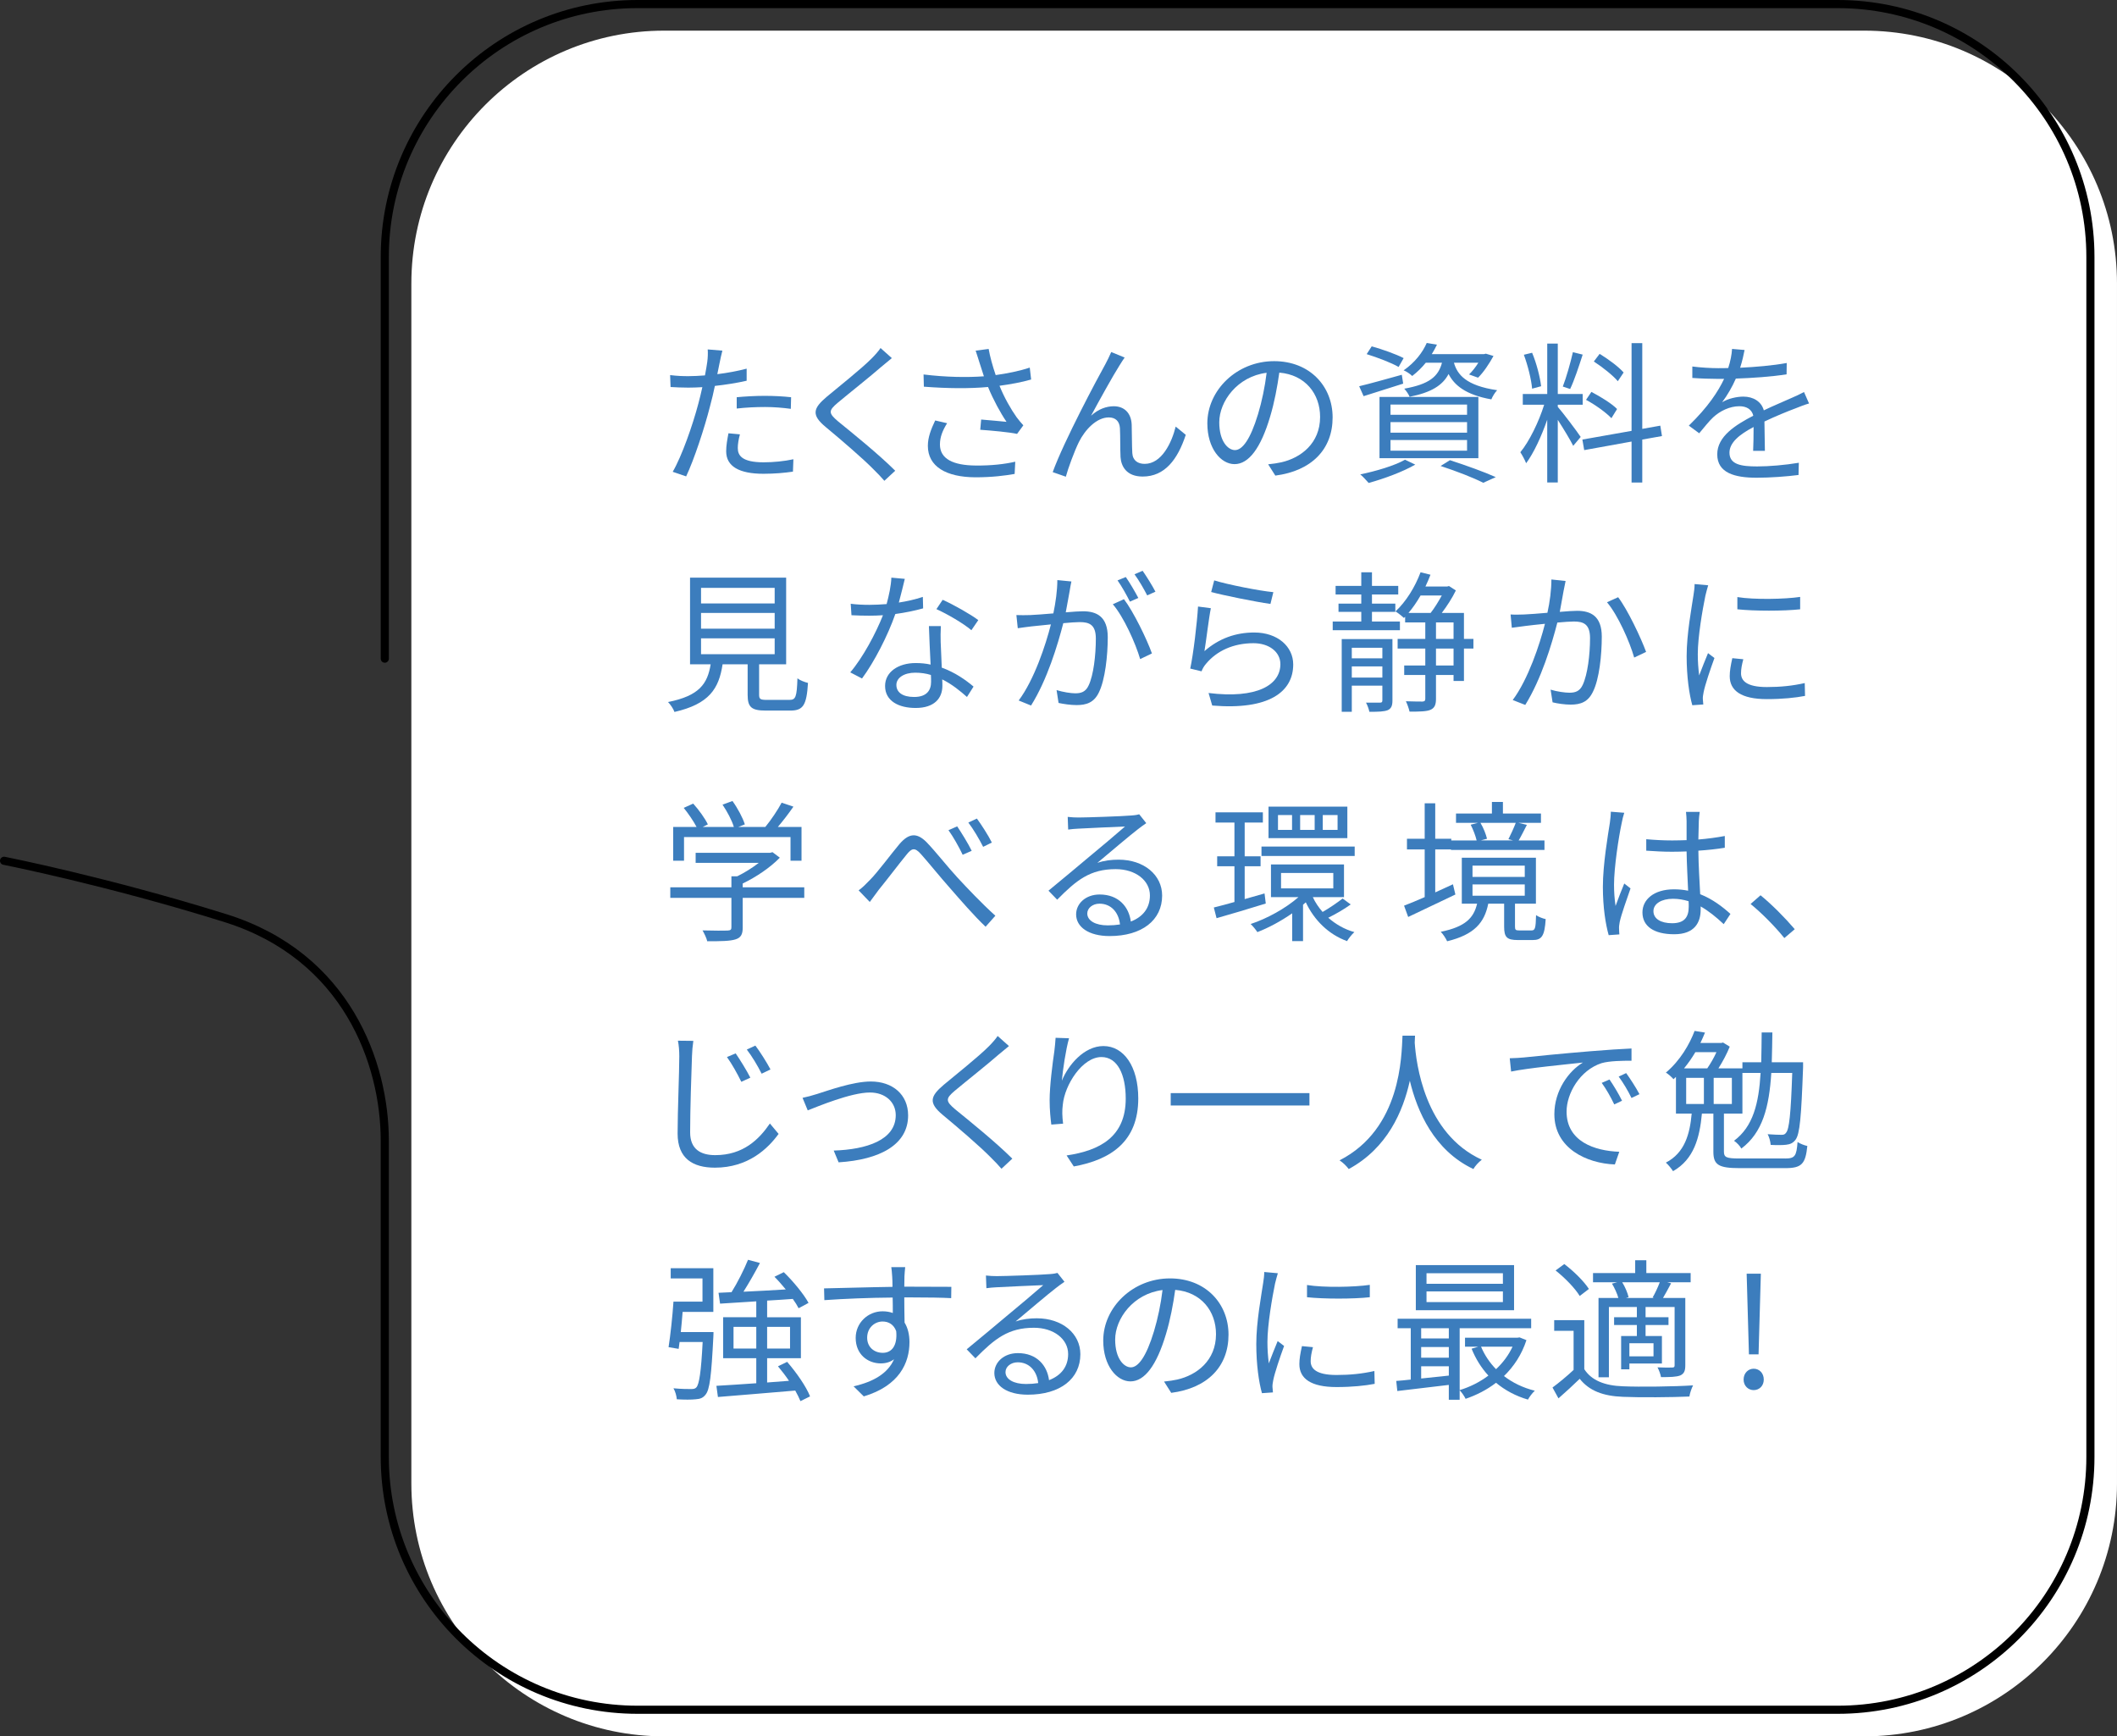 <?xml version="1.0" encoding="UTF-8"?>
<svg id="Layer_2" data-name="Layer 2" xmlns="http://www.w3.org/2000/svg" width="221.574" height="181.726" viewBox="0 0 221.574 181.726">
  <rect x="0" y="0" width="221.574" height="181.726" fill="#333333" stroke="none"/>
  <g id="_デザイン" data-name="デザイン">
    <g>
      <path d="m43.055,29.671c0-14.615,11.848-26.464,26.463-26.464h125.592c14.615,0,26.463,11.848,26.463,26.464v125.602c0,14.61-11.844,26.453-26.453,26.453h-125.602c-14.615,0-26.463-11.848-26.463-26.464V29.671Z" style="fill: #fff;"/>
      <g>
        <path d="m75.318,37.976c-.063.336-.144.752-.24,1.184,1.04-.128,2.095-.32,3.07-.576v1.264c-1.039.239-2.206.416-3.326.543-.144.704-.319,1.439-.512,2.144-.575,2.271-1.663,5.564-2.494,7.323l-1.407-.479c.959-1.646,2.095-4.894,2.687-7.147.144-.528.288-1.136.415-1.711-.527.031-1.023.048-1.471.048-.703,0-1.279-.032-1.855-.064l-.047-1.247c.768.096,1.343.111,1.918.111.528,0,1.104-.031,1.728-.079.112-.56.192-1.071.239-1.392.064-.447.08-.991.049-1.327l1.535.128c-.096.352-.225.959-.288,1.279Zm1.903,8.923c0,.752.415,1.487,2.702,1.487,1.039,0,2.143-.112,3.118-.32l-.048,1.296c-.864.128-1.919.224-3.087.224-2.526,0-3.901-.768-3.901-2.351,0-.624.112-1.216.239-1.887l1.2.111c-.144.528-.224,1.023-.224,1.439Zm2.814-5.469c.943,0,1.902.048,2.766.144l-.031,1.216c-.816-.112-1.76-.192-2.688-.192-1.007,0-1.982.048-2.974.16v-1.184c.848-.08,1.903-.144,2.927-.144Z" style="fill: #3c7dbd;"/>
        <path d="m92.241,38.392c-1.088.959-3.391,2.782-4.573,3.773-.96.815-.976,1.071.048,1.936,1.455,1.183,4.285,3.47,5.98,5.165l-1.135,1.055c-.336-.384-.704-.783-1.104-1.167-1.119-1.151-3.551-3.23-5.037-4.462-1.52-1.263-1.328-1.95.111-3.166,1.199-1.007,3.631-2.927,4.718-4.029.319-.32.72-.768.911-1.071l1.184,1.055c-.336.272-.832.688-1.104.912Z" style="fill: #3c7dbd;"/>
        <path d="m102.118,36.697l1.359-.176c.129.751.416,1.807.736,2.734,1.151-.16,2.479-.416,3.566-.783l.144,1.247c-.976.288-2.239.512-3.311.655.496,1.231,1.199,2.463,1.791,3.294.224.304.464.576.704.848l-.656.896c-.768-.176-2.702-.352-3.854-.432l.096-1.071c.896.08,2.079.176,2.654.24-.623-.912-1.391-2.319-1.935-3.646-1.903.176-4.206.16-6.716-.032l-.032-1.279c2.351.288,4.573.32,6.316.192-.192-.592-.353-1.071-.464-1.439-.111-.336-.256-.831-.4-1.247Zm-3.741,9.818c0,1.52,1.392,2.191,3.758,2.207,1.631.016,3.007-.145,4.126-.4l-.064,1.279c-.991.177-2.351.353-4.125.353-3.039-.017-4.958-1.12-4.958-3.294,0-.88.32-1.712.768-2.655l1.247.288c-.479.768-.751,1.455-.751,2.223Z" style="fill: #3c7dbd;"/>
        <path d="m117.2,38.2c-.703,1.104-2.174,3.758-3.006,5.31.768-.704,1.615-.992,2.383-.992,1.056,0,1.823.672,1.871,1.936.031.943.016,2.175.064,2.958.047.8.591,1.136,1.295,1.136,1.775,0,2.83-2.207,3.246-3.902l1.055.863c-.847,2.575-2.19,4.366-4.509,4.366-1.711,0-2.255-1.088-2.319-2.031-.047-.927-.016-2.158-.063-3.038-.048-.703-.448-1.119-1.167-1.119-1.296,0-2.495,1.311-3.119,2.559-.479.959-1.167,2.846-1.375,3.646l-1.375-.479c1.168-3.23,4.67-9.787,5.533-11.338.191-.367.399-.768.592-1.231l1.406.576c-.144.191-.319.479-.512.783Z" style="fill: #3c7dbd;"/>
        <path d="m133.481,49.778l-.751-1.184c.512-.048,1.007-.128,1.375-.208,2.047-.464,4.062-1.982,4.062-4.749,0-2.415-1.551-4.414-4.27-4.638-.208,1.487-.512,3.118-.959,4.605-.976,3.294-2.239,4.973-3.727,4.973-1.423,0-2.846-1.631-2.846-4.27,0-3.47,3.086-6.508,6.988-6.508,3.741,0,6.124,2.639,6.124,5.885,0,3.357-2.207,5.597-5.997,6.093Zm-4.221-2.671c.751,0,1.599-1.071,2.414-3.773.4-1.328.72-2.847.896-4.318-3.07.384-4.957,3.007-4.957,5.182,0,2.015.927,2.91,1.647,2.91Z" style="fill: #3c7dbd;"/>
        <path d="m146.863,40.151c-1.438.464-2.942.928-4.142,1.312l-.464-1.04c1.151-.271,2.831-.751,4.462-1.199l.144.928Zm1.264,8.476c-1.296.751-3.294,1.486-4.878,1.919-.207-.225-.607-.688-.879-.896,1.631-.336,3.55-.896,4.686-1.535l1.071.512Zm-1.743-10.219c-.735-.432-2.207-.991-3.342-1.344l.527-.815c1.104.304,2.574.832,3.342,1.231l-.527.928Zm-1.999,3.135h10.347v6.412h-10.347v-6.412Zm1.151,1.87h8.012v-1.071h-8.012v1.071Zm0,1.871h8.012v-1.104h-8.012v1.104Zm0,1.888h8.012v-1.12h-8.012v1.12Zm3.694-9.211c-.399.495-.864.959-1.423,1.391-.225-.224-.608-.479-.896-.592,1.199-.831,1.999-1.902,2.415-2.862l1.071.176c-.16.336-.336.656-.543.991h5.469l.191-.048.8.24c-.448.815-1.04,1.711-1.615,2.271l-.943-.336c.336-.319.688-.768.976-1.23h-2.559c.352,1.23,1.247,2.398,4.525,2.878-.225.224-.496.672-.607.96-2.719-.48-3.887-1.504-4.479-2.655-.623,1.184-1.807,1.936-4.077,2.383-.096-.256-.368-.64-.56-.848,2.606-.464,3.566-1.263,3.949-2.718h-1.694Zm2.526,10.202c1.727.56,3.63,1.247,4.797,1.774l-1.311.592c-.992-.512-2.719-1.184-4.462-1.759l.976-.607Z" style="fill: #3c7dbd;"/>
        <path d="m163.044,42.582c.447.496,2.047,2.606,2.398,3.15l-.783.928c-.288-.592-1.039-1.823-1.615-2.719v6.557h-1.104v-6.573c-.592,1.712-1.407,3.486-2.207,4.558-.127-.336-.416-.863-.607-1.151.928-1.119,1.936-3.182,2.494-4.973h-2.238v-1.12h2.559v-5.276h1.104v5.276h2.606v1.12h-2.606v.224Zm-2.687-1.903c-.08-.959-.448-2.431-.863-3.55l.863-.208c.464,1.104.831,2.543.943,3.502l-.943.256Zm5.293-3.565c-.384,1.199-.88,2.702-1.312,3.598l-.768-.256c.368-.943.816-2.526,1.056-3.598l1.023.256Zm6.237,8.891v4.494h-1.12v-4.286l-4.957.896-.192-1.104,5.149-.911v-9.179h1.12v8.971l1.887-.336.176,1.088-2.062.367Zm-3.23-2.238c-.561-.592-1.695-1.407-2.654-1.919l.559-.832c.943.496,2.127,1.216,2.688,1.791l-.592.96Zm.672-3.87c-.512-.607-1.6-1.472-2.512-2.063l.608-.799c.896.543,1.999,1.359,2.511,1.951l-.607.911Z" style="fill: #3c7dbd;"/>
        <path d="m182.13,38.488c1.631-.08,3.374-.224,4.877-.496l-.016,1.184c-1.584.256-3.566.384-5.31.447-.368.848-.896,1.76-1.438,2.479.607-.384,1.535-.592,2.223-.592,1.039,0,1.887.512,2.143,1.438,1.087-.527,2.062-.911,2.895-1.295.479-.208.863-.384,1.311-.623l.528,1.199c-.416.111-.991.336-1.423.512-.896.336-2.031.799-3.247,1.375.017.928.032,2.287.048,3.07h-1.23c.031-.607.047-1.647.047-2.495-1.486.784-2.525,1.632-2.525,2.687,0,1.248,1.246,1.439,2.894,1.439,1.247,0,2.958-.144,4.366-.384l-.032,1.279c-1.216.16-2.99.288-4.382.288-2.287,0-4.125-.496-4.125-2.447,0-1.887,1.902-3.07,3.773-4.045-.16-.688-.736-.992-1.455-.992-1.008,0-2.031.496-2.751,1.168-.464.432-.911,1.023-1.455,1.663l-1.087-.8c2.015-1.951,3.086-3.598,3.693-4.894h-.703c-.688,0-1.743-.032-2.623-.096v-1.199c.848.112,1.967.176,2.703.176.336,0,.703,0,1.055-.016.225-.688.368-1.407.4-1.999l1.311.111c-.096.48-.224,1.104-.463,1.855Z" style="fill: #3c7dbd;"/>
        <path d="m82.633,73.25c.64,0,.768-.287.831-2.255.256.208.768.4,1.104.48-.144,2.318-.496,2.894-1.839,2.894h-2.575c-1.502,0-1.902-.352-1.902-1.646v-3.198h-2.623c-.383,2.559-1.406,4.157-5.037,4.989-.096-.304-.432-.8-.672-1.039,3.279-.656,4.127-1.903,4.462-3.95h-2.159v-9.067h10.059v9.067h-2.83v3.183c0,.463.128.543.815.543h2.367Zm-9.259-10.09h7.707v-1.632h-7.707v1.632Zm0,2.639h7.707v-1.647h-7.707v1.647Zm0,2.67h7.707v-1.663h-7.707v1.663Z" style="fill: #3c7dbd;"/>
        <path d="m94.075,63.063c.832-.128,1.695-.319,2.512-.591l.031,1.199c-.848.239-1.855.447-2.91.592-.783,2.254-2.207,5.021-3.486,6.748l-1.231-.64c1.327-1.552,2.687-4.11,3.423-5.981-.48.032-.96.049-1.424.049-.592,0-1.264-.017-1.871-.049l-.08-1.199c.592.08,1.279.112,1.951.112.576,0,1.184-.032,1.807-.08.24-.896.465-1.903.496-2.767l1.407.128c-.144.576-.368,1.552-.624,2.479Zm4.382,4.19c.017.592.08,1.631.112,2.622,1.375.496,2.494,1.279,3.326,1.983l-.688,1.087c-.688-.607-1.551-1.327-2.591-1.839.017.256.017.479.017.672,0,1.279-.816,2.318-2.799,2.318-1.76,0-3.198-.72-3.198-2.303,0-1.471,1.392-2.398,3.198-2.398.543,0,1.071.048,1.566.16-.063-1.312-.144-2.895-.176-4.03h1.248c-.032.655-.032,1.151-.017,1.728Zm-2.782,5.692c1.327,0,1.775-.703,1.775-1.583,0-.208,0-.447-.017-.72-.512-.16-1.071-.239-1.647-.239-1.167,0-1.967.543-1.967,1.279,0,.751.608,1.263,1.855,1.263Zm2.335-9.194l.655-.976c1.151.512,2.975,1.551,3.727,2.126l-.721,1.056c-.863-.735-2.59-1.727-3.661-2.206Z" style="fill: #3c7dbd;"/>
        <path d="m111.962,61.816c-.097.464-.24,1.407-.416,2.271.751-.063,1.406-.111,1.791-.111,1.439,0,2.606.544,2.606,2.718,0,1.903-.272,4.446-.928,5.773-.512,1.071-1.312,1.327-2.335,1.327-.623,0-1.375-.112-1.887-.224l-.208-1.344c.672.208,1.503.336,1.951.336.592,0,1.087-.128,1.407-.831.512-1.071.752-3.167.752-4.894,0-1.455-.672-1.728-1.695-1.728-.384,0-1.023.048-1.711.112-.592,2.287-1.68,5.917-3.375,8.619l-1.295-.527c1.631-2.175,2.83-5.821,3.374-7.964-.847.08-1.614.16-2.03.208-.368.048-1.04.128-1.439.191l-.145-1.375c.512.016.928.016,1.439,0,.527-.016,1.455-.096,2.431-.176.24-1.151.416-2.398.416-3.486l1.472.145c-.064.304-.129.64-.176.959Zm8.603,6.572l-1.231.592c-.479-1.646-1.727-4.43-2.862-5.74l1.167-.528c.992,1.296,2.399,4.189,2.927,5.677Zm-1.423-5.805l-.88.384c-.319-.64-.863-1.615-1.295-2.223l.863-.352c.399.56.976,1.551,1.312,2.19Zm1.791-.655l-.863.384c-.353-.688-.88-1.6-1.328-2.207l.848-.368c.416.592,1.039,1.6,1.344,2.191Z" style="fill: #3c7dbd;"/>
        <path d="m126.062,68.149c1.535-1.344,3.294-1.951,5.214-1.951,2.446,0,4.077,1.471,4.077,3.342,0,2.862-2.526,4.798-8.476,4.302l-.384-1.312c5.054.624,7.517-.831,7.517-3.022,0-1.279-1.184-2.19-2.814-2.19-2.111,0-3.838.8-4.958,2.143-.239.272-.384.544-.479.8l-1.184-.288c.32-1.455.72-4.813.816-6.492l1.343.176c-.224,1.088-.496,3.471-.672,4.494Zm7.212-6.173l-.304,1.231c-1.519-.208-4.989-.912-6.204-1.247l.319-1.216c1.376.432,4.781,1.104,6.188,1.231Z" style="fill: #3c7dbd;"/>
        <path d="m146.522,65.958h-7.035v-.911h2.99v-1.008h-2.383v-.863h2.383v-.959h-2.688v-.896h2.688v-1.423h1.119v1.423h2.75v.896h-2.75v.959h2.446v.863h-2.446v1.008h2.926v.911Zm-.783,7.356c0,.527-.111.831-.479,1.007-.399.16-.96.177-1.935.177-.049-.272-.209-.704-.353-.96h1.456c.191,0,.256-.048.256-.24v-1.535h-3.199v2.735h-1.055v-7.612h5.309v6.429Zm-4.254-5.518v1.104h3.199v-1.104h-3.199Zm3.199,3.119v-1.168h-3.199v1.168h3.199Zm9.53-3.039h-.991v3.391h-1.088v-.624h-1.839v2.495c0,.623-.144.959-.575,1.151-.416.176-1.104.191-2.191.191-.064-.288-.224-.768-.384-1.087.8.031,1.535.031,1.743.031.224-.016.288-.08.288-.304v-2.479h-2.207v-.991h2.207v-1.775h-2.895v-1.007h2.895v-1.728h-2.111v-.592l-.128.128c-.191-.191-.623-.527-.879-.688,1.087-1.007,2.047-2.542,2.622-4.094l1.04.256c-.16.416-.336.832-.528,1.231h2.287l.176-.048.72.464c-.368.768-.928,1.631-1.472,2.351h2.319v2.719h.991v1.007Zm-5.533-5.549c-.384.672-.815,1.295-1.263,1.823h2.318c.416-.528.832-1.216,1.167-1.823h-2.223Zm1.615,4.542h1.839v-1.728h-1.839v1.728Zm1.839,1.007h-1.839v1.775h1.839v-1.775Z" style="fill: #3c7dbd;"/>
        <path d="m163.668,61.753c-.096.464-.239,1.407-.415,2.286.751-.063,1.423-.111,1.807-.111,1.423,0,2.59.543,2.59,2.702,0,1.903-.256,4.445-.927,5.772-.512,1.072-1.296,1.344-2.335,1.344-.607,0-1.375-.112-1.887-.24l-.208-1.327c.672.208,1.519.32,1.967.32.592,0,1.071-.128,1.392-.815.512-1.088.768-3.167.768-4.894,0-1.472-.688-1.743-1.695-1.743-.384,0-1.023.048-1.727.111-.592,2.303-1.68,5.917-3.358,8.62l-1.312-.512c1.631-2.191,2.83-5.837,3.374-7.979-.848.079-1.615.176-2.03.224-.368.048-1.023.128-1.439.191l-.128-1.391c.495.031.911.016,1.423,0,.527-.017,1.471-.097,2.431-.177.256-1.15.416-2.398.416-3.485l1.487.159c-.064.288-.128.641-.192.944Zm8.62,6.476l-1.248.592c-.464-1.646-1.711-4.461-2.846-5.788l1.167-.528c.991,1.296,2.382,4.238,2.927,5.725Z" style="fill: #3c7dbd;"/>
        <path d="m178.497,62.328c-.304,1.472-.799,4.334-.799,6.125,0,.783.047,1.455.144,2.238.271-.72.655-1.679.927-2.334l.672.512c-.416,1.135-.991,2.83-1.135,3.582-.049.239-.096.543-.08.719s.031.4.048.561l-1.151.079c-.32-1.135-.592-2.974-.592-5.133,0-2.351.527-5.085.72-6.412.063-.368.112-.784.112-1.136l1.423.128c-.08.271-.224.783-.288,1.071Zm3.727,8.14c0,.735.527,1.439,2.702,1.439,1.438,0,2.671-.128,3.966-.416l.031,1.343c-1.007.192-2.35.336-3.997.336-2.687,0-3.886-.896-3.886-2.398,0-.544.096-1.104.271-1.887l1.151.111c-.159.592-.239,1.04-.239,1.472Zm6.188-7.995v1.295c-1.711.191-4.812.191-6.572,0v-1.279c1.744.288,4.974.224,6.572-.016Z" style="fill: #3c7dbd;"/>
        <path d="m84.179,93.971h-6.444v3.118c0,.704-.191,1.056-.768,1.231-.575.177-1.487.192-2.942.192-.08-.336-.319-.832-.496-1.136,1.216.032,2.303.032,2.607.017.336-.017.416-.097.416-.336v-3.087h-6.396v-1.103h6.396v-1.152h.607c.783-.383,1.599-.895,2.254-1.406h-6.604v-1.056h7.804l.239-.064.768.576c-.991,1.023-2.479,2.03-3.886,2.702v.4h6.444v1.103Zm-12.585-3.886h-1.136v-3.534h2.447c-.304-.591-.863-1.407-1.344-1.999l.992-.447c.592.655,1.247,1.567,1.535,2.175l-.544.271h3.263c-.192-.671-.704-1.631-1.184-2.334l1.039-.384c.544.751,1.088,1.774,1.295,2.446l-.688.271h2.831c.607-.735,1.312-1.791,1.711-2.542l1.231.416c-.496.719-1.088,1.486-1.631,2.126h2.479v3.534h-1.152v-2.479h-11.146v2.479Z" style="fill: #3c7dbd;"/>
        <path d="m91.018,92.132c.848-.848,2.191-2.687,3.135-3.806.943-1.087,1.775-1.247,2.83-.176.96.991,2.191,2.574,3.199,3.662.975,1.056,2.559,2.734,3.997,4.029l-1.023,1.151c-1.215-1.151-2.654-2.814-3.741-4.062-1.04-1.167-2.271-2.702-3.007-3.519-.672-.768-.991-.639-1.535.049-.751.911-2.079,2.67-2.895,3.662-.319.432-.688.943-.943,1.279l-1.167-1.216c.399-.288.719-.607,1.15-1.056Zm10.683-3.086l-.943.416c-.399-.832-.96-1.84-1.487-2.575l.912-.399c.399.592,1.15,1.791,1.519,2.559Zm2.11-.863l-.911.447c-.432-.848-1.007-1.823-1.551-2.543l.896-.415c.416.56,1.199,1.759,1.566,2.511Z" style="fill: #3c7dbd;"/>
        <path d="m112.888,85.56c.832,0,4.637-.128,5.484-.208.48-.032.704-.08.864-.128l.735.928c-.288.208-.607.416-.896.655-.8.608-2.975,2.463-4.222,3.503.735-.256,1.503-.336,2.223-.336,2.654,0,4.558,1.599,4.558,3.758,0,2.574-2.11,4.237-5.501,4.237-2.175,0-3.502-.943-3.502-2.271,0-1.104.976-2.079,2.463-2.079,1.998,0,3.07,1.312,3.262,2.831,1.279-.496,1.999-1.424,1.999-2.735,0-1.566-1.503-2.75-3.582-2.75-2.671,0-4.094,1.136-6.124,3.198l-.912-.943c1.327-1.088,3.374-2.799,4.302-3.582.896-.736,2.895-2.415,3.71-3.135-.848.032-4.046.176-4.894.225-.352.016-.72.048-1.056.096l-.048-1.327c.368.048.815.063,1.136.063Zm3.038,11.29c.464,0,.896-.032,1.296-.096-.129-1.264-.928-2.175-2.144-2.175-.72,0-1.279.463-1.279,1.023,0,.768.88,1.247,2.127,1.247Z" style="fill: #3c7dbd;"/>
        <path d="m132.48,94.563c-1.791.56-3.694,1.12-5.149,1.535l-.287-1.119c.607-.144,1.358-.352,2.158-.575v-3.742h-1.807v-1.04h1.807v-3.534h-1.982v-1.071h4.957v1.071h-1.903v3.534h1.663v1.04h-1.663v3.438l2.079-.592.128,1.056Zm8.892.097c-.704.512-1.632,1.039-2.352,1.391.768.672,1.695,1.216,2.734,1.503-.271.24-.607.672-.768.944-1.935-.704-3.438-2.191-4.317-4.062-.096.08-.192.176-.288.256v3.807h-1.135v-2.911c-1.168.815-2.479,1.52-3.646,1.967-.16-.256-.479-.64-.703-.847,1.711-.561,3.678-1.647,5.005-2.814h-2.878v-3.423h7.644v3.423h-3.263c.256.56.607,1.071,1.023,1.551.688-.384,1.584-1.008,2.096-1.407l.848.624Zm.415-6.062v.992h-9.755v-.992h9.755Zm-.768-.879h-8.251v-3.294h8.251v3.294Zm-5.788-2.415h-1.472v1.551h1.472v-1.551Zm-1.152,7.676h5.469v-1.615h-5.469v1.615Zm3.519-7.676h-1.52v1.551h1.52v-1.551Zm2.398,0h-1.551v1.551h1.551v-1.551Z" style="fill: #3c7dbd;"/>
        <path d="m152.328,93.62l-4.941,2.351-.432-1.184c.607-.224,1.343-.543,2.159-.895v-4.99h-1.855v-1.119h1.855v-3.71h1.104v3.71h1.679v.176h2.654c-.112-.479-.368-1.151-.624-1.646l.752-.192h-2.287v-.976h3.758v-1.215h1.152v1.215h3.981v.976h-2.351l.879.208c-.304.576-.592,1.184-.863,1.631h2.703v.992h-9.787v-.049h-1.646v4.494c.607-.271,1.23-.56,1.854-.848l.256,1.071Zm7.964,3.758c.367,0,.447-.191.479-1.599.239.176.704.352,1.007.416-.111,1.774-.415,2.19-1.359,2.19h-1.551c-1.167,0-1.439-.304-1.439-1.407v-2.398h-1.662c-.4,1.967-1.424,3.229-4.303,3.934-.127-.288-.447-.783-.671-.991,2.591-.528,3.454-1.456,3.806-2.942h-1.6v-4.813h7.756v4.813h-2.19v2.383c0,.352.063.415.448.415h1.279Zm-6.173-5.597h5.469v-1.184h-5.469v1.184Zm0,1.967h5.469v-1.184h-5.469v1.184Zm.831-7.628c.32.528.576,1.199.688,1.663l-.655.176h3.39l-.495-.128c.239-.464.575-1.199.768-1.711h-3.694Z" style="fill: #3c7dbd;"/>
        <path d="m169.731,86.152c-.32,1.487-.8,4.653-.8,6.444,0,.768.048,1.439.16,2.223.256-.72.64-1.694.911-2.351l.656.512c-.385,1.119-.977,2.751-1.136,3.534-.048.224-.08.527-.063.72,0,.16.016.384.031.56l-1.119.08c-.32-1.136-.607-2.895-.607-5.054,0-2.351.527-5.404.735-6.732.048-.367.096-.799.096-1.135l1.407.111c-.096.272-.224.8-.271,1.088Zm8.075-.224c-.016.432-.032,1.183-.048,1.935.976-.08,1.919-.208,2.767-.367v1.23c-.88.145-1.808.24-2.767.305.016,1.614.128,3.214.191,4.557,1.296.512,2.335,1.312,3.167,2.063l-.704,1.071c-.799-.752-1.599-1.392-2.414-1.855v.336c0,1.312-.607,2.575-2.767,2.575-2.144,0-3.326-.848-3.326-2.287,0-1.343,1.199-2.415,3.294-2.415.527,0,1.023.049,1.487.145-.048-1.231-.144-2.799-.16-4.11-.512.017-1.023.032-1.535.032-.911,0-1.743-.048-2.687-.111v-1.2c.912.08,1.76.128,2.719.128.496,0,1.008-.016,1.503-.031v-1.983c0-.271-.032-.703-.063-.976h1.439c-.049.32-.08.64-.097.96Zm-2.798,10.698c1.343,0,1.742-.688,1.742-1.743,0-.16,0-.353-.016-.56-.512-.16-1.056-.256-1.631-.256-1.199,0-2.047.512-2.047,1.295,0,.815.799,1.264,1.951,1.264Z" style="fill: #3c7dbd;"/>
        <path d="m183.224,94.611l1.04-.911c1.15.928,2.59,2.383,3.582,3.55l-1.088.928c-1.023-1.264-2.398-2.639-3.534-3.566Z" style="fill: #3c7dbd;"/>
        <path d="m72.425,110.551c-.064,1.791-.192,5.581-.192,7.964,0,1.759,1.104,2.383,2.623,2.383,2.927,0,4.589-1.647,5.725-3.311l.911,1.088c-1.104,1.52-3.166,3.534-6.668,3.534-2.303,0-3.902-.96-3.902-3.566,0-2.366.176-6.429.176-8.092,0-.591-.047-1.167-.144-1.631l1.615.017c-.08.527-.128,1.087-.144,1.614Zm6.108,2.239l-.943.432c-.416-.848-.976-1.855-1.503-2.591l.911-.384c.399.576,1.151,1.775,1.535,2.543Zm2.11-.863l-.927.447c-.416-.831-1.008-1.823-1.552-2.526l.896-.416c.432.56,1.199,1.759,1.582,2.495Z" style="fill: #3c7dbd;"/>
        <path d="m85.501,114.502c1.135-.352,3.758-1.312,5.645-1.312,2.271,0,3.902,1.359,3.902,3.55,0,3.07-2.959,4.638-7.276,4.91l-.512-1.231c3.454-.112,6.492-1.104,6.492-3.71,0-1.344-1.071-2.367-2.702-2.367-1.982,0-5.485,1.472-6.509,1.871l-.544-1.312c.48-.096.992-.239,1.504-.399Z" style="fill: #3c7dbd;"/>
        <path d="m104.498,110.392c-1.087.959-3.39,2.782-4.573,3.773-.959.815-.976,1.071.048,1.936,1.455,1.183,4.286,3.47,5.98,5.165l-1.136,1.055c-.335-.384-.703-.783-1.103-1.167-1.12-1.151-3.55-3.23-5.038-4.462-1.519-1.263-1.326-1.95.112-3.166,1.2-1.007,3.63-2.927,4.718-4.029.32-.32.72-.768.911-1.071l1.184,1.055c-.336.272-.831.688-1.104.912Z" style="fill: #3c7dbd;"/>
        <path d="m111.139,113.11c.656-1.631,2.319-3.63,4.35-3.63,2.127,0,3.646,2.127,3.646,5.485,0,4.445-2.782,6.396-6.748,7.116l-.752-1.151c3.471-.512,6.188-1.936,6.188-5.949,0-2.526-.863-4.35-2.542-4.35-1.999,0-3.854,2.911-4.046,5.006-.08.623-.064,1.167.032,1.967l-1.232.096c-.079-.607-.176-1.503-.176-2.543,0-1.519.305-3.869.496-5.165.064-.479.096-.943.128-1.375l1.407.048c-.336,1.167-.655,3.326-.752,4.445Z" style="fill: #3c7dbd;"/>
        <path d="m137.052,114.406v1.295h-14.52v-1.295h14.52Z" style="fill: #3c7dbd;"/>
        <path d="m148.102,108.393c-.017.208-.017.464-.032.735.144,2.111,1.007,9.499,7.021,12.249-.336.256-.704.656-.88.976-4.126-1.951-5.885-6.045-6.652-9.243-.704,3.198-2.351,7.053-6.396,9.243-.208-.288-.592-.672-.96-.911,6.477-3.311,6.477-10.938,6.589-13.049h1.312Z" style="fill: #3c7dbd;"/>
        <path d="m159.439,110.679c1.04-.111,4.062-.415,7.004-.655,1.743-.144,3.247-.24,4.317-.288v1.279c-.911,0-2.318.017-3.134.256-2.271.736-3.662,3.166-3.662,5.069,0,3.118,2.911,4.11,5.517,4.206l-.463,1.327c-2.959-.112-6.333-1.695-6.333-5.261,0-2.495,1.52-4.526,2.99-5.405-1.711.191-5.788.575-7.516.943l-.144-1.392c.607-.016,1.119-.048,1.423-.08Zm10.33,4.525l-.815.385c-.367-.768-.832-1.6-1.311-2.255l.814-.353c.368.528.977,1.52,1.312,2.223Zm1.823-.688l-.832.4c-.383-.784-.848-1.567-1.343-2.239l.784-.367c.383.527,1.023,1.503,1.391,2.206Z" style="fill: #3c7dbd;"/>
        <path d="m186.829,121.25c1.039,0,1.199-.256,1.311-1.727.256.176.721.352,1.023.416-.191,1.854-.575,2.318-2.286,2.318h-4.798c-2.19,0-2.75-.336-2.75-1.711v-3.998h-1.199c-.24,2.543-.832,4.781-3.022,6.028-.16-.256-.512-.688-.751-.896,1.982-1.023,2.51-3.006,2.702-5.133h-1.647v-3.838l-.256.24c-.176-.208-.543-.544-.799-.688,1.519-1.279,2.494-3.007,3.006-4.366l1.088.176c-.145.353-.305.72-.48,1.088h2.191l.176-.048.703.432c-.287.72-.735,1.566-1.184,2.271h2.511v-.64h1.968c.031-.976.031-2.015.047-3.118h1.12c-.017,1.087-.032,2.143-.064,3.118h3.278v.527c-.191,5.214-.336,7.005-.799,7.596-.256.336-.545.464-.96.512-.368.049-1.008.049-1.632.017-.031-.352-.144-.815-.319-1.119.624.048,1.184.063,1.439.063.239,0,.368-.032.495-.224.32-.368.496-1.935.641-6.253h-2.191c-.224,3.551-.896,6.236-3.135,7.916-.127-.256-.512-.656-.768-.815,2-1.487,2.592-3.902,2.783-7.101h-1.903v4.254h-1.935v3.981c0,.592.24.72,1.631.72h4.766Zm-9.387-11.13c-.336.576-.736,1.151-1.184,1.695h2.431c.352-.512.704-1.119.96-1.695h-2.207Zm-.96,5.421h1.855v-2.734h-1.855v2.734Zm4.782-2.734h-1.903v2.734h1.903v-2.734Z" style="fill: #3c7dbd;"/>
        <path d="m74.677,139.413s0,.353-.016.528c-.208,4.029-.368,5.517-.832,6.045-.271.335-.56.432-1.023.463-.432.049-1.184.049-1.967,0-.031-.352-.16-.831-.352-1.151.8.08,1.551.08,1.839.08.272,0,.432-.032.56-.176.288-.319.496-1.567.656-4.749h-2.415c-.032.256-.063.495-.096.72l-1.056-.177c.191-1.23.416-3.262.512-4.765h3.038v-2.431h-3.326v-1.071h4.462v4.573h-3.215c-.047.703-.127,1.423-.191,2.11h3.422Zm9.1,7.229c-.129-.32-.32-.704-.544-1.104-2.927.256-5.997.496-8.092.672l-.159-1.168c1.119-.063,2.574-.159,4.173-.271v-2.622h-3.47v-4.286h3.47v-1.663c-1.407.096-2.718.176-3.79.24l-.16-1.136,1.359-.063c.624-.992,1.312-2.367,1.728-3.391l1.247.336c-.512.976-1.151,2.095-1.727,3.006,1.359-.063,2.895-.144,4.43-.239-.385-.464-.784-.928-1.184-1.327l.976-.48c.991.96,2.095,2.303,2.591,3.215l-1.04.56c-.144-.288-.352-.624-.607-.976-.896.064-1.808.128-2.687.176v1.743h3.534v4.286h-3.534v2.542l2.287-.176c-.353-.527-.768-1.056-1.152-1.52l.96-.464c.96,1.104,1.999,2.591,2.398,3.614l-1.007.496Zm-4.622-5.501v-2.271h-2.382v2.271h2.382Zm1.136-2.271v2.271h2.398v-2.271h-2.398Z" style="fill: #3c7dbd;"/>
        <path d="m94.663,133.625c0,.239-.016.607-.016,1.039h.239c1.951,0,3.918.016,4.686.016l-.017,1.184c-.895-.048-2.35-.08-4.686-.08h-.223c0,.912.016,1.903.031,2.639.336.544.512,1.247.512,2.047,0,2.159-1.055,4.558-4.781,5.677l-1.071-1.056c2.127-.479,3.598-1.375,4.237-2.83-.384.288-.848.432-1.391.432-1.344,0-2.623-.928-2.623-2.67,0-1.584,1.295-2.783,2.814-2.783.4,0,.752.064,1.071.176,0-.479,0-1.055-.016-1.614-2.431.016-5.149.128-7.148.271l-.032-1.231c1.775-.032,4.781-.128,7.164-.16,0-.447-.016-.831-.031-1.055-.016-.416-.08-.88-.096-1.008h1.455c-.032.176-.064.8-.08,1.008Zm-2.271,7.963c.943,0,1.552-.751,1.408-2.271-.256-.703-.8-1.007-1.424-1.007-.832,0-1.615.655-1.615,1.694,0,.991.736,1.583,1.631,1.583Z" style="fill: #3c7dbd;"/>
        <path d="m104.329,133.56c.832,0,4.637-.128,5.484-.208.48-.032.704-.08.864-.128l.735.928c-.288.208-.607.416-.896.655-.8.608-2.975,2.463-4.222,3.503.735-.256,1.503-.336,2.223-.336,2.654,0,4.558,1.599,4.558,3.758,0,2.574-2.11,4.237-5.501,4.237-2.175,0-3.502-.943-3.502-2.271,0-1.104.976-2.079,2.463-2.079,1.998,0,3.07,1.312,3.262,2.831,1.279-.496,1.999-1.424,1.999-2.735,0-1.566-1.503-2.75-3.582-2.75-2.671,0-4.094,1.136-6.124,3.198l-.912-.943c1.327-1.088,3.374-2.799,4.302-3.582.896-.736,2.895-2.415,3.71-3.135-.848.032-4.046.176-4.894.225-.352.016-.72.048-1.056.096l-.048-1.327c.368.048.815.063,1.136.063Zm3.038,11.29c.464,0,.896-.032,1.296-.096-.129-1.264-.928-2.175-2.144-2.175-.72,0-1.279.463-1.279,1.023,0,.768.88,1.247,2.127,1.247Z" style="fill: #3c7dbd;"/>
        <path d="m122.587,145.778l-.752-1.184c.512-.048,1.008-.128,1.375-.208,2.047-.464,4.062-1.982,4.062-4.749,0-2.415-1.551-4.414-4.27-4.638-.208,1.487-.512,3.118-.96,4.605-.976,3.294-2.239,4.973-3.726,4.973-1.424,0-2.847-1.631-2.847-4.27,0-3.47,3.087-6.508,6.988-6.508,3.741,0,6.124,2.639,6.124,5.885,0,3.357-2.206,5.597-5.996,6.093Zm-4.222-2.671c.751,0,1.599-1.071,2.415-3.773.399-1.328.719-2.847.895-4.318-3.07.384-4.957,3.007-4.957,5.182,0,2.015.928,2.91,1.647,2.91Z" style="fill: #3c7dbd;"/>
        <path d="m133.454,134.328c-.303,1.472-.799,4.334-.799,6.125,0,.783.048,1.455.144,2.238.272-.72.655-1.679.928-2.334l.672.512c-.416,1.135-.991,2.83-1.136,3.582-.048.239-.096.543-.08.719s.032.4.049.561l-1.152.079c-.319-1.135-.592-2.974-.592-5.133,0-2.351.528-5.085.721-6.412.063-.368.111-.784.111-1.136l1.424.128c-.08.271-.225.783-.289,1.071Zm3.727,8.14c0,.735.527,1.439,2.703,1.439,1.438,0,2.67-.128,3.965-.416l.032,1.343c-1.007.192-2.351.336-3.997.336-2.688,0-3.887-.896-3.887-2.398,0-.544.096-1.104.271-1.887l1.152.111c-.16.592-.24,1.04-.24,1.472Zm6.188-7.995v1.295c-1.711.191-4.813.191-6.572,0v-1.279c1.743.288,4.974.224,6.572-.016Z" style="fill: #3c7dbd;"/>
        <path d="m159.763,140.26c-.495,1.52-1.327,2.767-2.351,3.758.911.704,1.999,1.231,3.23,1.535-.256.225-.575.656-.72.928-1.279-.368-2.398-.976-3.342-1.759-.976.752-2.062,1.295-3.183,1.679-.128-.271-.415-.688-.624-.896v.992h-1.135v-1.552c-1.951.24-3.902.464-5.389.64l-.112-1.056c.448-.031.96-.079,1.519-.144v-5.373h-1.375v-.991h13.977v.991h-7.484v6.477c1.056-.32,2.096-.832,3.007-1.52-.735-.799-1.327-1.743-1.759-2.814l.688-.208h-1.375v-.943h5.5l.209-.032.719.288Zm-1.295-3.134h-10.282v-4.718h10.282v4.718Zm-9.723,1.887v1.071h2.895v-1.071h-2.895Zm0,3.086h2.895v-1.119h-2.895v1.119Zm0,2.175c.912-.096,1.902-.191,2.895-.304v-.976h-2.895v1.279Zm8.555-11.018h-7.995v1.104h7.995v-1.104Zm0,1.903h-7.995v1.119h7.995v-1.119Zm-2.286,5.788c.368.88.911,1.68,1.567,2.351.719-.671,1.311-1.455,1.727-2.351h-3.294Z" style="fill: #3c7dbd;"/>
        <path d="m165.819,143.298c.752,1.184,2.159,1.728,4.029,1.791,1.76.08,5.438.032,7.356-.096-.144.272-.336.815-.384,1.168-1.791.08-5.165.111-6.956.031-2.095-.08-3.534-.64-4.525-1.887-.704.688-1.439,1.359-2.223,2.047l-.624-1.135c.672-.496,1.487-1.168,2.207-1.84v-4.094h-2.031v-1.119h3.15v5.133Zm-.479-7.659c-.479-.8-1.552-1.903-2.526-2.671l.911-.672c.976.736,2.079,1.823,2.575,2.607l-.96.735Zm3.934-1.439h-2.542v-.959h4.413v-1.344h1.167v1.344h4.638v.959h-2.462l.415.112c-.288.543-.592,1.104-.848,1.535h2.335v7.036c0,.575-.111.879-.527,1.071-.416.16-1.072.176-2.016.176-.048-.288-.207-.735-.367-1.023.719.032,1.343.032,1.551.016.191,0,.24-.063.24-.239v-6.093h-3.039v1.071h2.399v.815h-2.399v1.151h1.711v2.879h-3.405v.607h-.864v-3.486h1.647v-1.151h-2.383v-.815h2.383v-1.071h-2.927v7.355h-1.087v-8.299h2.079c-.128-.464-.4-1.056-.672-1.504l.56-.144Zm3.694,1.6c.256-.433.56-1.088.752-1.6h-3.935c.304.479.575,1.136.672,1.567l-.288.08h2.975l-.176-.048Zm.096,4.781h-2.526v1.375h2.526v-1.375Z" style="fill: #3c7dbd;"/>
        <path d="m182.493,144.386c0-.672.479-1.136,1.055-1.136.592,0,1.056.464,1.056,1.136,0,.655-.464,1.104-1.056,1.104-.575,0-1.055-.448-1.055-1.104Zm.367-9.419l-.048-1.663h1.487l-.048,1.663-.192,6.78h-1.007l-.192-6.78Z" style="fill: #3c7dbd;"/>
      </g>
      <path d="m40.273,68.937V26.889C40.273,12.273,52.121.425,66.736.425h125.592c14.615,0,26.463,11.848,26.463,26.464v125.602c0,14.61-11.844,26.453-26.453,26.453h-125.602c-14.615,0-26.463-11.848-26.463-26.464v-33.091c0-8.06-3.942-19.318-16.686-23.3-12.4-3.875-23.162-6-23.162-6" style="fill: none; stroke: #000; stroke-linecap: round; stroke-miterlimit: 10; stroke-width: .85px;"/>
    </g>
  </g>
</svg>